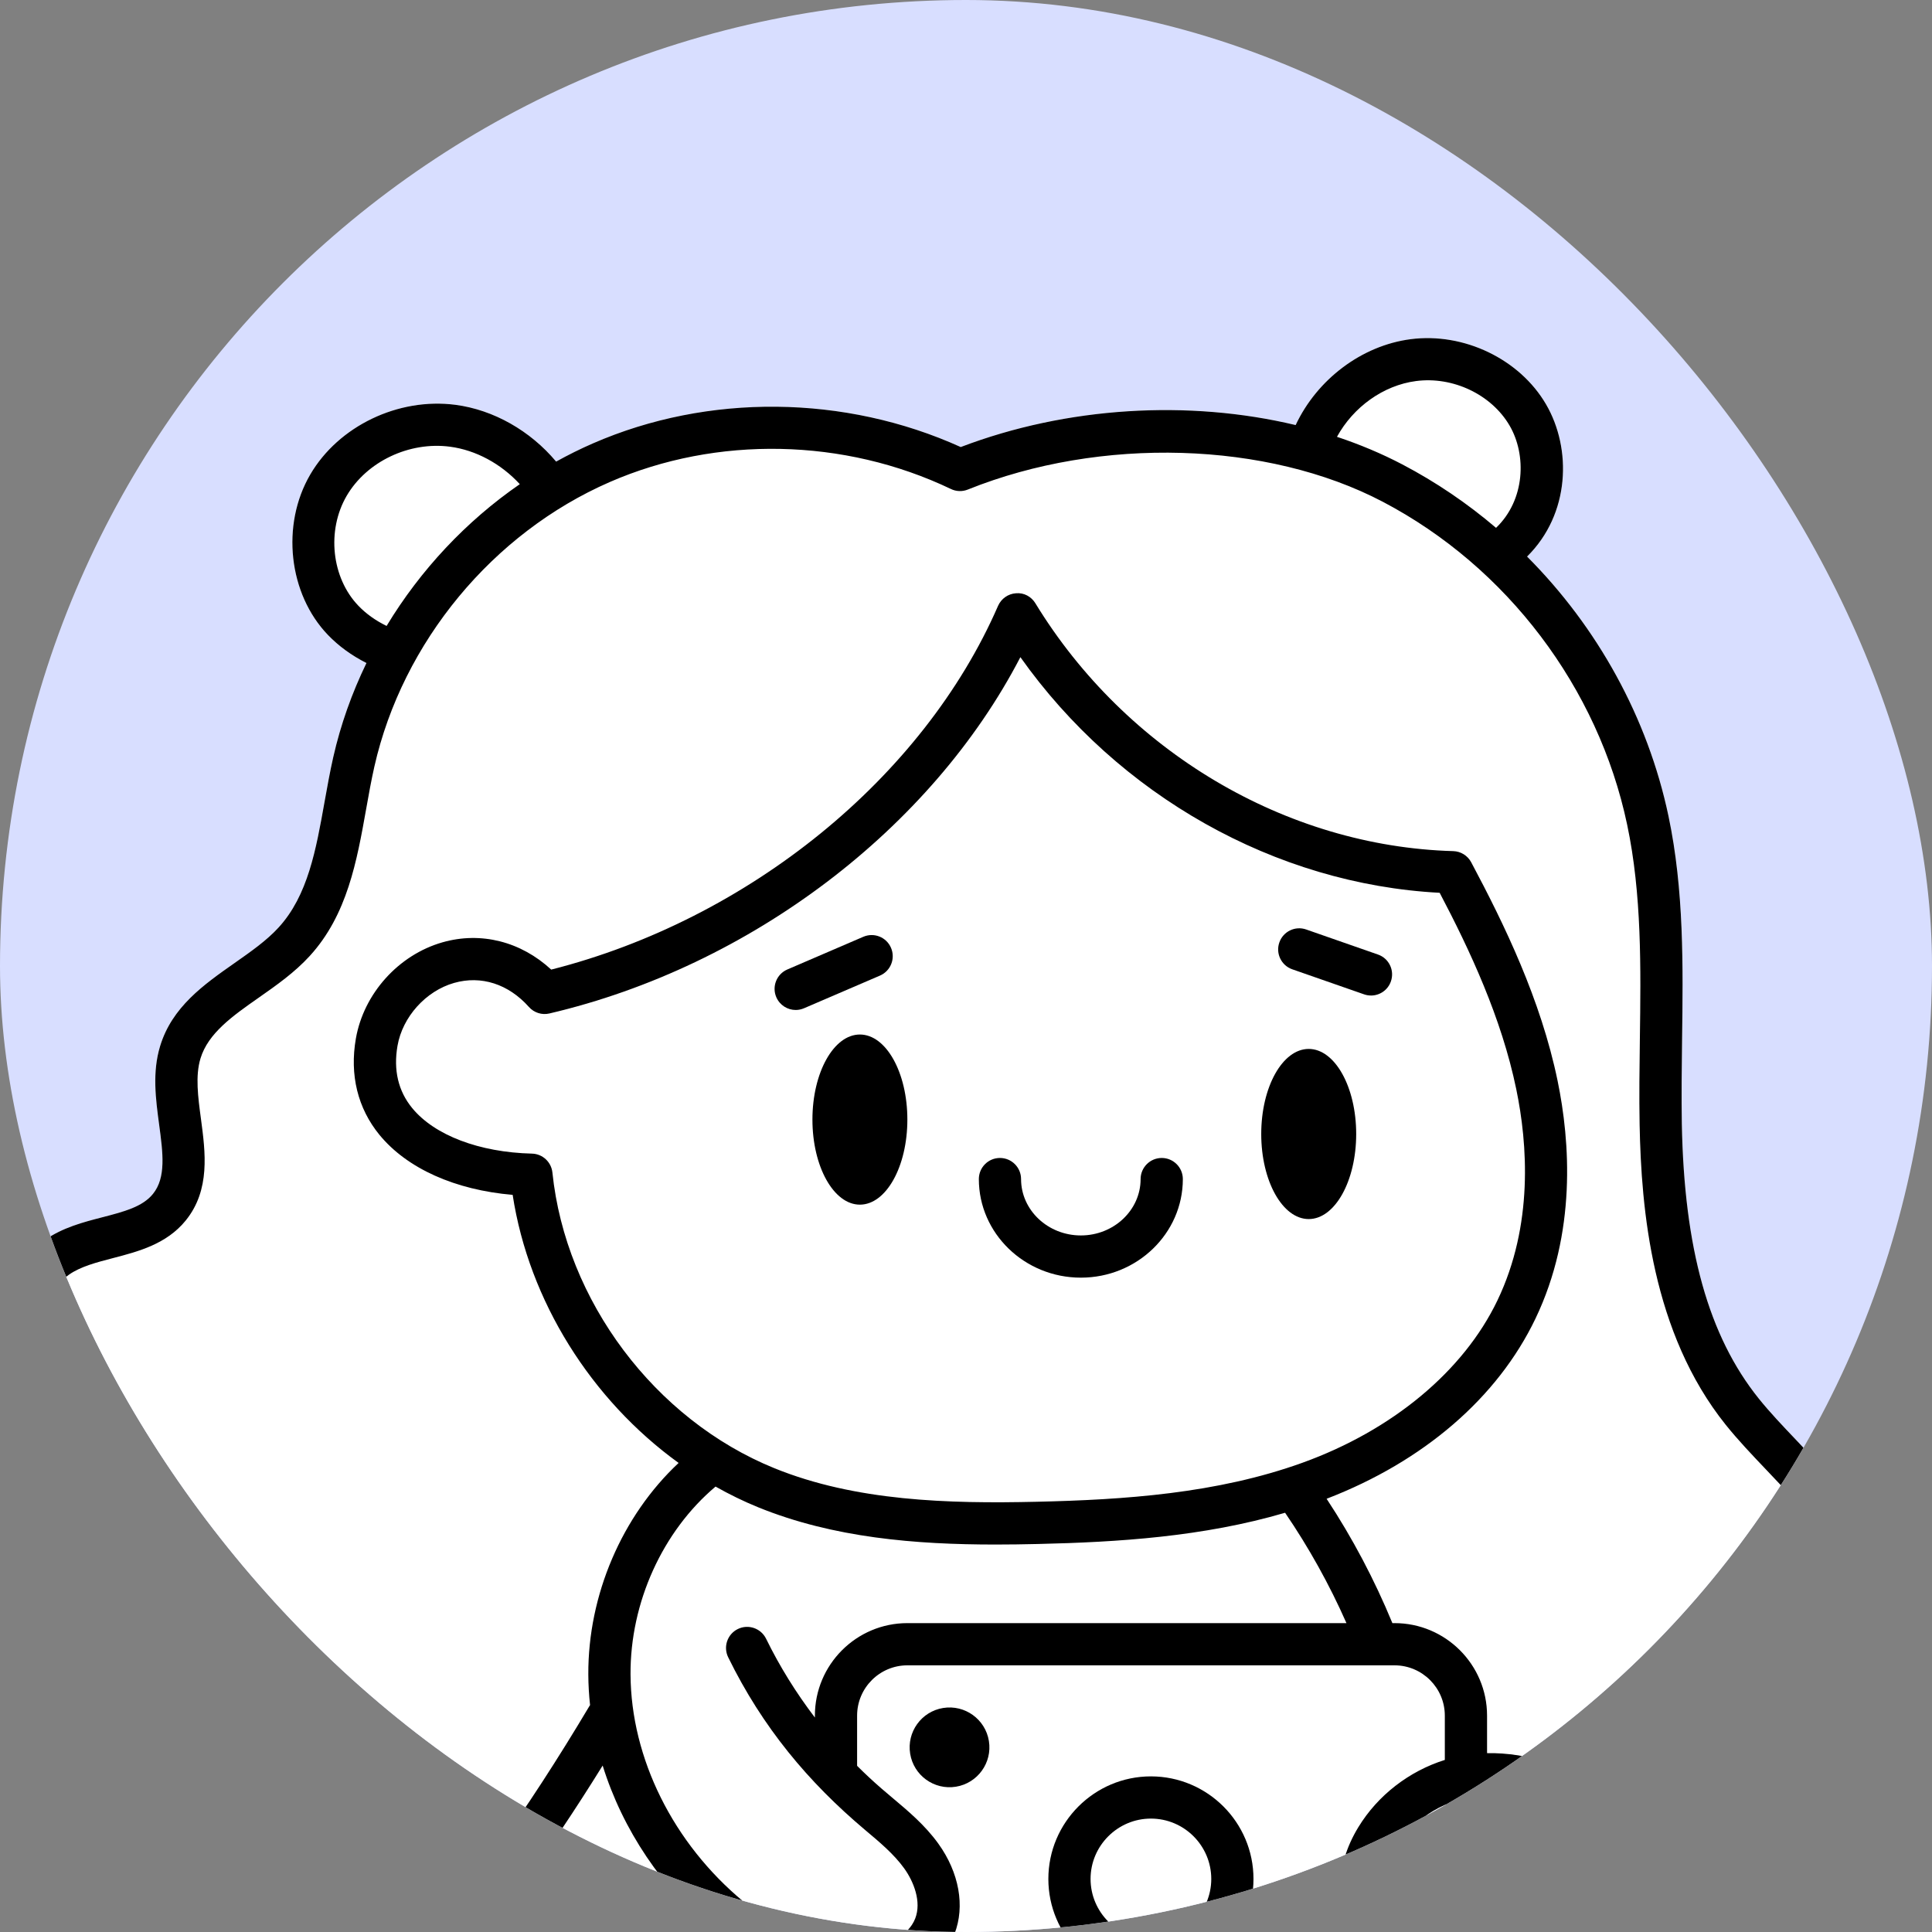 <?xml version="1.0" encoding="UTF-8"?> <svg xmlns="http://www.w3.org/2000/svg" width="80" height="80" viewBox="0 0 80 80" fill="none"><rect x="0" y="0" width="80" height="80" fill="#808080" stroke="none"/><g clip-path="url(#clip0_186_768)"><rect width="80" height="80" rx="40" fill="#D8DEFF"></rect><path d="M58.405 14.046C60.611 13.757 62.924 14.866 64.018 16.742C65.089 18.578 65.018 21.282 63.233 23.046C66.15 25.97 68.229 29.72 69.088 33.79C69.736 36.862 69.692 40.018 69.651 43.067C69.637 44.206 69.621 45.384 69.641 46.531C69.737 51.707 70.749 55.325 72.826 57.912C73.288 58.487 73.818 59.043 74.379 59.633C76.142 61.487 77.966 63.405 77.789 66.076C77.671 67.826 76.686 69.212 75.732 70.551C74.904 71.713 74.121 72.813 73.995 74.037C73.835 75.582 74.726 77.072 75.67 78.651C76.773 80.498 77.915 82.407 77.494 84.638C77.086 86.809 75.408 88.154 73.787 89.453C72.465 90.513 71.218 91.513 70.733 92.876C70.379 93.874 70.46 95.013 70.545 96.22C70.647 97.657 70.752 99.142 70.134 100.562C69.432 102.175 67.824 103.434 65.834 103.927C65.037 104.124 64.234 104.198 63.453 104.198L63.455 104.197C62.476 104.197 61.529 104.08 60.668 103.947C57.016 103.384 53.486 102.272 50.158 100.641C50.079 102.135 49.981 103.626 49.864 105.11C49.837 105.475 49.584 105.784 49.232 105.883C48.485 106.094 47.732 106.271 46.977 106.419V107.858L49.351 108.39C51.174 108.8 52.448 110.391 52.448 112.26C52.448 114.445 50.669 116.224 48.483 116.225H41.505C39.32 116.224 37.541 114.446 37.541 112.26V106.738C34.377 106.356 31.265 105.504 28.314 104.248L27.121 106.119L28.836 107.844C30.155 109.17 30.373 111.196 29.368 112.77C28.799 113.665 27.916 114.283 26.881 114.512C26.594 114.576 26.305 114.607 26.017 114.607C25.27 114.607 24.537 114.394 23.893 113.983L18.01 110.231C17.117 109.661 16.499 108.779 16.27 107.744C16.042 106.711 16.23 105.649 16.799 104.756L20.058 99.646C15.754 96.736 11.864 93.367 8.394 90.263C8.195 90.085 8.088 89.827 8.104 89.561C8.118 89.296 8.254 89.052 8.471 88.898C10.755 87.286 12.877 85.478 14.903 83.404C10.249 83.114 5.651 81.311 2.127 78.363C-1.961 74.946 -4.624 68.749 -4.999 61.79C-5.017 61.46 -4.848 61.15 -4.561 60.986C-4.275 60.821 -3.921 60.832 -3.645 61.015C-3.376 61.193 -3.044 61.236 -2.664 61.143C-2.054 60.994 -1.454 60.527 -1.135 59.954C-0.625 59.04 -0.521 57.918 -0.411 56.731C-0.385 56.461 -0.36 56.191 -0.331 55.922C-0.082 53.7 0.632 52.203 1.854 51.35C2.595 50.83 3.434 50.612 4.246 50.402C5.133 50.172 5.9 49.973 6.333 49.438C6.883 48.759 6.747 47.744 6.59 46.57C6.447 45.507 6.3 44.405 6.629 43.321C7.122 41.695 8.438 40.772 9.712 39.879C10.396 39.399 11.043 38.945 11.538 38.404C12.749 37.079 13.085 35.19 13.441 33.193C13.55 32.588 13.661 31.962 13.799 31.354C14.104 30.005 14.571 28.697 15.174 27.454C14.559 27.143 14.025 26.755 13.58 26.294C11.945 24.593 11.628 21.736 12.846 19.65C14.018 17.641 16.491 16.454 18.86 16.763C20.44 16.971 21.958 17.836 23.028 19.114C23.523 18.839 24.031 18.586 24.551 18.36C29.325 16.278 34.991 16.343 39.782 18.511C44.183 16.833 49.224 16.543 53.65 17.601C54.538 15.71 56.381 14.311 58.405 14.046Z" fill="white"></path><path fill-rule="evenodd" clip-rule="evenodd" d="M47.657 73.556C45.316 73.556 43.411 75.461 43.41 77.802C43.41 80.144 45.316 82.049 47.657 82.049C49.999 82.049 51.904 80.144 51.904 77.802C51.904 75.461 49.999 73.557 47.657 73.556ZM47.657 75.304C49.035 75.304 50.155 76.426 50.156 77.802C50.156 79.179 49.034 80.302 47.657 80.302C46.281 80.302 45.158 79.179 45.158 77.802C45.158 76.426 46.281 75.304 47.657 75.304Z" fill="black"></path><path d="M40.948 72.09C40.802 71.19 39.953 70.578 39.053 70.724C38.153 70.87 37.542 71.719 37.688 72.619C37.834 73.519 38.682 74.13 39.582 73.984C40.482 73.838 41.094 72.99 40.948 72.09Z" fill="black"></path><path d="M41.406 47.949C40.923 47.949 40.532 48.34 40.532 48.823C40.532 51.074 42.426 52.905 44.756 52.905C47.084 52.905 48.979 51.074 48.979 48.823C48.979 48.34 48.587 47.949 48.105 47.949C47.623 47.949 47.231 48.34 47.23 48.823C47.23 50.11 46.12 51.157 44.756 51.157C43.391 51.157 42.28 50.11 42.28 48.823C42.28 48.34 41.888 47.949 41.406 47.949Z" fill="black"></path><path d="M54.191 43.434C53.105 43.434 52.225 45.011 52.225 46.957C52.225 48.902 53.106 50.479 54.191 50.479C55.276 50.479 56.157 48.902 56.157 46.957C56.157 45.011 55.276 43.434 54.191 43.434Z" fill="black"></path><path d="M35.606 42.837C34.521 42.837 33.641 44.414 33.641 46.359C33.641 48.305 34.521 49.882 35.606 49.882C36.692 49.882 37.572 48.305 37.572 46.359C37.572 44.414 36.692 42.837 35.606 42.837Z" fill="black"></path><path d="M36.895 39.248C36.705 38.804 36.192 38.599 35.746 38.791L32.602 40.144C32.159 40.335 31.954 40.849 32.145 41.292C32.288 41.622 32.609 41.821 32.948 41.821H32.949C33.064 41.821 33.181 41.797 33.294 41.749L36.438 40.397C36.881 40.206 37.086 39.691 36.895 39.248Z" fill="black"></path><path d="M54.086 38.488C53.632 38.328 53.133 38.569 52.975 39.025C52.815 39.48 53.056 39.979 53.511 40.137L56.482 41.173C56.578 41.207 56.675 41.222 56.77 41.222V41.223C57.131 41.223 57.469 40.998 57.594 40.637C57.754 40.181 57.514 39.683 57.058 39.525L54.086 38.488Z" fill="black"></path><path fill-rule="evenodd" clip-rule="evenodd" d="M64.018 16.742C62.924 14.866 60.611 13.757 58.405 14.046C56.381 14.311 54.538 15.71 53.65 17.601C49.223 16.543 44.183 16.833 39.782 18.511C34.991 16.343 29.325 16.278 24.551 18.36C24.031 18.586 23.523 18.839 23.028 19.114C21.958 17.836 20.44 16.971 18.86 16.763C16.491 16.454 14.018 17.641 12.846 19.65C11.628 21.736 11.945 24.593 13.58 26.293C14.025 26.755 14.559 27.143 15.174 27.454C14.571 28.697 14.104 30.005 13.799 31.354C13.661 31.962 13.55 32.588 13.441 33.192C13.085 35.19 12.749 37.078 11.538 38.403C11.043 38.945 10.396 39.398 9.712 39.878C8.438 40.771 7.122 41.695 6.629 43.321C6.3 44.405 6.447 45.506 6.59 46.57C6.747 47.744 6.883 48.758 6.333 49.438C5.9 49.973 5.133 50.172 4.246 50.402C3.434 50.612 2.595 50.83 1.854 51.349C0.632 52.203 -0.082 53.699 -0.331 55.922C-0.36 56.19 -0.385 56.46 -0.411 56.731C-0.521 57.918 -0.624 59.04 -1.135 59.953C-1.454 60.526 -2.054 60.993 -2.664 61.142C-3.044 61.235 -3.376 61.193 -3.645 61.014C-3.921 60.832 -4.275 60.821 -4.561 60.985C-4.848 61.149 -5.017 61.46 -4.999 61.789C-4.624 68.748 -1.962 74.945 2.127 78.362C5.651 81.31 10.249 83.113 14.903 83.403C12.877 85.478 10.755 87.285 8.471 88.897C8.254 89.051 8.118 89.295 8.104 89.561C8.088 89.826 8.195 90.084 8.394 90.262C11.864 93.366 15.753 96.734 20.058 99.645L16.799 104.755C16.23 105.648 16.042 106.71 16.27 107.743C16.499 108.778 17.117 109.66 18.01 110.23L23.893 113.982C24.538 114.393 25.27 114.606 26.017 114.606C26.305 114.606 26.594 114.575 26.881 114.511C27.916 114.282 28.799 113.664 29.368 112.769C30.373 111.194 30.155 109.169 28.836 107.843L27.121 106.118L28.314 104.247C31.265 105.503 34.377 106.355 37.541 106.737V112.259C37.541 114.445 39.32 116.223 41.505 116.223H48.483C50.669 116.223 52.448 114.444 52.448 112.259C52.448 110.39 51.174 108.798 49.351 108.389L46.977 107.857V106.418C47.732 106.27 48.485 106.093 49.232 105.882C49.584 105.783 49.837 105.474 49.864 105.109C49.981 103.625 50.079 102.134 50.158 100.64C53.486 102.271 57.016 103.383 60.668 103.946C61.529 104.079 62.476 104.196 63.455 104.196L63.453 104.197C64.235 104.197 65.037 104.123 65.834 103.926C67.824 103.433 69.432 102.174 70.134 100.561C70.752 99.141 70.647 97.656 70.545 96.219C70.46 95.013 70.379 93.873 70.733 92.876C71.218 91.512 72.465 90.512 73.787 89.452C75.408 88.153 77.086 86.808 77.494 84.637C77.915 82.406 76.773 80.497 75.67 78.65C74.726 77.072 73.835 75.581 73.995 74.037C74.121 72.812 74.904 71.713 75.732 70.55C76.686 69.211 77.671 67.826 77.789 66.075C77.966 63.404 76.142 61.487 74.379 59.632C73.818 59.042 73.288 58.486 72.826 57.911C70.749 55.324 69.737 51.707 69.641 46.531C69.621 45.384 69.637 44.205 69.651 43.067C69.692 40.017 69.736 36.862 69.088 33.79C68.229 29.72 66.15 25.97 63.233 23.046C65.018 21.282 65.089 18.578 64.018 16.742ZM45.229 108.557C45.229 108.965 45.513 109.321 45.912 109.409L48.969 110.095C49.989 110.323 50.701 111.213 50.701 112.259C50.701 113.481 49.706 114.476 48.484 114.476H41.505C40.283 114.475 39.289 113.48 39.288 112.259V106.9C41.265 107.028 43.254 106.968 45.229 106.705V108.557ZM21.519 100.604C23.189 101.666 24.918 102.65 26.707 103.517L25.272 105.768C25.052 106.113 25.1 106.564 25.389 106.854L27.597 109.076C28.334 109.817 28.457 110.951 27.895 111.832C27.576 112.331 27.082 112.676 26.505 112.804C25.927 112.931 25.333 112.826 24.832 112.508L18.949 108.756C17.918 108.099 17.614 106.725 18.272 105.694L21.519 100.604ZM24.955 73.108C25.776 75.752 27.415 78.217 29.67 80.086C30.874 81.085 32.261 81.894 33.741 82.254V84.562C33.741 86.674 35.459 88.393 37.571 88.393H48.632C48.72 93.701 48.566 99.066 48.17 104.359C41.573 106.056 34.281 105.226 27.568 101.995C21.058 98.863 15.304 94.069 10.368 89.682C15.836 85.632 20.41 80.436 24.955 73.108ZM25.249 19.96C29.681 18.029 34.962 18.137 39.375 20.248C39.595 20.355 39.85 20.363 40.079 20.27C45.57 18.061 52.475 18.267 57.26 20.778C62.397 23.474 66.18 28.471 67.377 34.148C67.986 37.031 67.944 40.086 67.903 43.04C67.888 44.193 67.871 45.385 67.893 46.56C67.959 50.073 68.4 55.186 71.463 59.003C71.971 59.635 72.551 60.245 73.112 60.834C74.686 62.487 76.171 64.049 76.044 65.956C75.961 67.213 75.158 68.341 74.31 69.534C73.386 70.831 72.432 72.172 72.258 73.855C72.038 75.976 73.123 77.791 74.172 79.544C75.151 81.184 76.077 82.732 75.78 84.312C75.49 85.847 74.134 86.934 72.698 88.086C71.245 89.252 69.74 90.457 69.089 92.287C68.611 93.628 68.71 95.006 68.805 96.34C68.896 97.623 68.982 98.835 68.535 99.861C68.048 100.979 66.881 101.864 65.415 102.228C63.92 102.597 62.311 102.432 60.934 102.219C57.208 101.644 53.616 100.468 50.249 98.73C50.393 95.284 50.437 91.827 50.38 88.393H57.743C59.855 88.393 61.574 86.675 61.574 84.562V82.271C62.112 82.186 62.605 82.051 63.023 81.908C64.349 81.452 65.37 80.769 66.056 79.882C67.079 78.556 67.382 75.978 66.178 74.401C65.205 73.124 63.237 72.565 61.576 72.594V71.041C61.576 68.929 59.858 67.21 57.745 67.21H57.656C56.915 65.413 56.003 63.686 54.932 62.061C58.948 60.515 62.01 57.878 63.58 54.602C65.284 51.043 65.018 47.278 64.495 44.746C63.799 41.385 62.297 38.291 60.92 35.706C60.773 35.429 60.487 35.251 60.173 35.243C53.248 35.047 46.619 31.115 42.874 24.982C42.705 24.704 42.401 24.535 42.068 24.566C41.743 24.587 41.458 24.79 41.327 25.088C38.227 32.208 30.999 38.075 22.825 40.149C21.567 38.987 19.916 38.564 18.32 39.02C16.502 39.54 15.062 41.14 14.736 43.003C14.473 44.511 14.812 45.891 15.713 46.992C16.857 48.385 18.84 49.272 21.228 49.477C21.903 53.876 24.487 57.966 28.1 60.577C25.758 62.767 24.343 66.043 24.361 69.345C24.363 69.765 24.388 70.186 24.433 70.605C24.424 70.618 24.415 70.631 24.407 70.644C21.805 75.013 19.219 78.637 16.48 81.711C11.906 81.599 6.678 79.892 3.247 77.022C-0.237 74.109 -2.589 68.904 -3.162 62.932C-2.861 62.947 -2.556 62.914 -2.249 62.839C-1.174 62.577 -0.162 61.797 0.392 60.804C1.081 59.566 1.208 58.206 1.33 56.89C1.355 56.631 1.379 56.37 1.408 56.114C1.596 54.421 2.07 53.33 2.856 52.781C3.34 52.443 3.995 52.273 4.686 52.093C5.722 51.823 6.897 51.518 7.692 50.536C8.715 49.271 8.505 47.712 8.322 46.338C8.198 45.418 8.083 44.549 8.302 43.827C8.62 42.779 9.637 42.065 10.717 41.309C11.448 40.797 12.204 40.266 12.828 39.582C14.38 37.883 14.777 35.654 15.162 33.498C15.27 32.885 15.375 32.307 15.503 31.738C16.67 26.585 20.404 22.072 25.249 19.96ZM57.745 68.958C58.893 68.958 59.827 69.893 59.827 71.041V72.875C58.351 73.338 57.051 74.336 56.243 75.665C55.744 76.485 55.49 77.344 55.507 78.152C55.54 79.781 56.739 81.365 58.422 82.004C58.891 82.182 59.364 82.282 59.825 82.33V84.562C59.825 85.711 58.892 86.645 57.743 86.645H37.571C36.422 86.645 35.489 85.711 35.489 84.562V82.454C35.699 82.45 35.91 82.438 36.122 82.412L36.124 82.413C37.388 82.26 38.945 81.566 39.524 80.076C39.968 78.934 39.717 77.537 38.852 76.338C38.303 75.577 37.612 74.997 36.944 74.436C36.792 74.308 36.641 74.181 36.491 74.051C36.147 73.753 35.814 73.442 35.491 73.119V71.041C35.491 69.892 36.425 68.958 37.572 68.958H57.745ZM29.629 61.556C30.201 61.878 30.79 62.168 31.399 62.415C34.508 63.679 37.911 63.956 41.224 63.956H41.227C41.808 63.956 42.386 63.947 42.959 63.934C46.297 63.857 49.824 63.636 53.213 62.64C54.197 64.082 55.049 65.614 55.754 67.21H37.572C35.46 67.21 33.743 68.928 33.743 71.041V71.12C32.964 70.098 32.282 69.001 31.722 67.856C31.509 67.422 30.985 67.242 30.553 67.454C30.119 67.666 29.94 68.189 30.152 68.623C31.571 71.523 33.47 73.794 35.82 75.773C36.434 76.288 37.014 76.775 37.437 77.36C37.836 77.912 38.166 78.749 37.897 79.441C37.597 80.213 36.641 80.589 35.914 80.676C33.899 80.919 32.014 79.757 30.785 78.741C27.876 76.328 26.127 72.811 26.109 69.335C26.092 66.356 27.435 63.406 29.629 61.556ZM61.707 74.336C62.879 74.336 64.228 74.727 64.786 75.459C65.448 76.327 65.276 78.028 64.671 78.812C64.197 79.426 63.45 79.911 62.452 80.254C61.565 80.56 60.252 80.827 59.039 80.369C58.022 79.983 57.27 79.034 57.252 78.115C57.24 77.515 57.507 76.944 57.734 76.572C58.444 75.407 59.672 74.589 61.019 74.384C61.236 74.352 61.468 74.334 61.706 74.334L61.707 74.336ZM42.252 27.211C46.311 32.941 52.8 36.61 59.614 36.969C60.865 39.349 62.173 42.141 62.785 45.1C63.254 47.368 63.5 50.727 62.006 53.846C60.602 56.775 57.658 59.224 53.93 60.57C50.383 61.849 46.543 62.102 42.92 62.185C39.265 62.269 35.42 62.16 32.062 60.794C27.116 58.782 23.423 53.862 22.874 48.552C22.828 48.115 22.466 47.779 22.027 47.769C19.848 47.715 17.993 47.011 17.068 45.883C16.489 45.177 16.285 44.308 16.46 43.302C16.669 42.104 17.632 41.035 18.802 40.701C19.922 40.381 21.052 40.743 21.902 41.697C22.114 41.936 22.442 42.039 22.753 41.965C31.087 40.011 38.572 34.303 42.252 27.211ZM14.355 20.531C15.184 19.111 16.945 18.274 18.633 18.497C19.707 18.638 20.747 19.204 21.524 20.048C19.299 21.582 17.407 23.604 16.008 25.919C15.547 25.693 15.162 25.418 14.84 25.083C13.727 23.924 13.518 21.968 14.355 20.531ZM58.631 15.779C60.161 15.576 61.759 16.337 62.509 17.623C63.216 18.834 63.159 20.697 61.948 21.857C60.761 20.845 59.462 19.962 58.072 19.233C57.217 18.785 56.308 18.403 55.361 18.088C56.038 16.854 57.279 15.957 58.631 15.779Z" fill="black"></path></g><defs><clipPath id="clip0_186_768"><rect width="80" height="80" rx="40" fill="white"></rect></clipPath></defs></svg> 